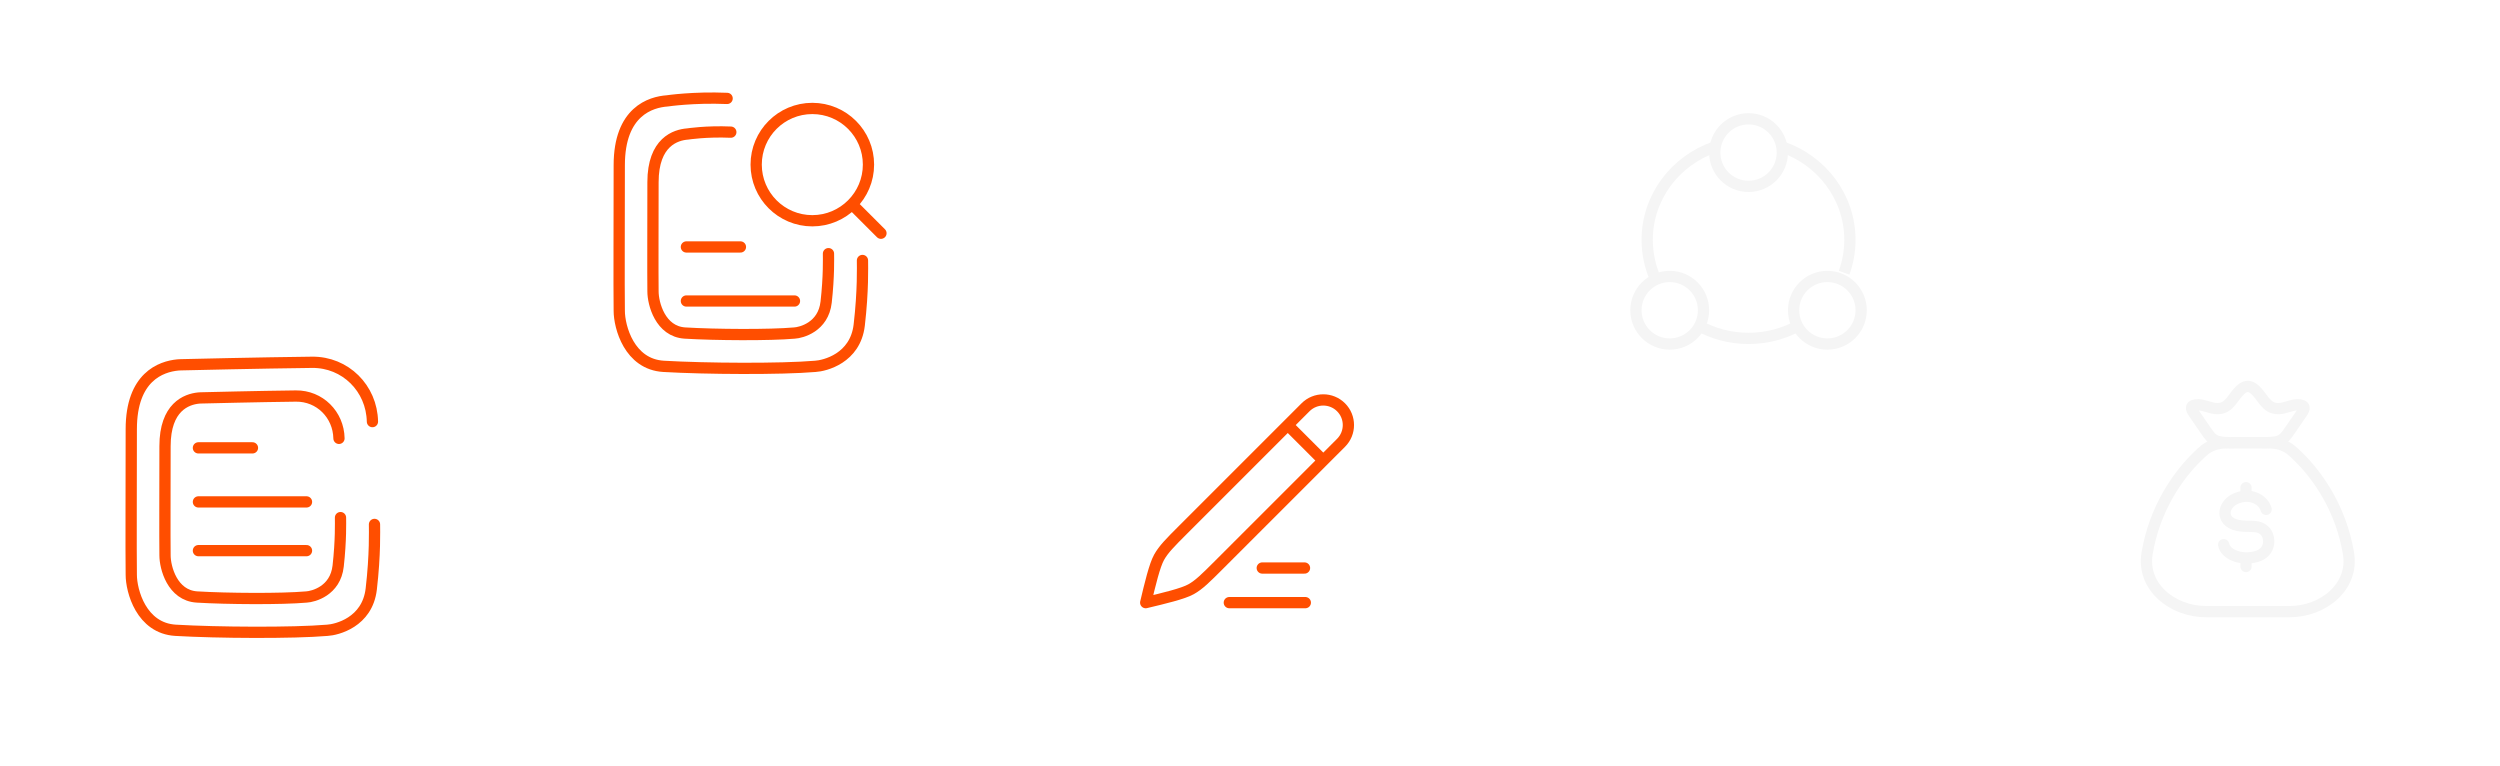 <svg width="555" height="170" viewBox="0 0 555 170" fill="none" xmlns="http://www.w3.org/2000/svg">
<g filter="url(#filter0_d_2922_2168)">
<rect x="454.01" y="65.785" width="90" height="90" rx="20" fill="white"/>
</g>
<path d="M521.367 122.874C519.726 113.002 514.618 105.65 510.178 101.333C508.885 100.076 508.239 99.448 506.812 98.867C505.385 98.285 504.158 98.285 501.705 98.285H496.316C493.862 98.285 492.635 98.285 491.208 98.867C489.781 99.448 489.135 100.076 487.843 101.333C483.402 105.65 478.294 113.002 476.653 122.874C475.433 130.219 482.208 135.785 489.781 135.785H508.239C515.812 135.785 522.588 130.219 521.367 122.874Z" stroke="#F5F5F5" stroke-width="2.5" stroke-linecap="round" stroke-linejoin="round"/>
<path d="M487.152 91.892C486.636 91.142 485.888 90.123 487.433 89.89C489.02 89.651 490.668 90.738 492.282 90.716C493.741 90.695 494.485 90.048 495.283 89.124C496.123 88.151 497.423 85.785 499.01 85.785C500.597 85.785 501.898 88.151 502.738 89.124C503.536 90.048 504.279 90.695 505.739 90.716C507.352 90.738 509.001 89.651 510.588 89.89C512.132 90.123 511.385 91.142 510.869 91.892L508.537 95.287C507.539 96.739 507.04 97.465 505.996 97.875C504.953 98.285 503.604 98.285 500.906 98.285H497.115C494.417 98.285 493.068 98.285 492.024 97.875C490.98 97.465 490.482 96.739 489.484 95.287L487.152 91.892Z" stroke="#F5F5F5" stroke-width="2.5" stroke-linejoin="round"/>
<path d="M503.077 113.082C502.537 111.087 499.786 109.287 496.483 110.634C493.181 111.98 492.656 116.314 497.652 116.775C499.909 116.983 501.381 116.533 502.729 117.805C504.076 119.076 504.327 122.613 500.882 123.566C497.437 124.519 494.025 123.03 493.654 120.915M498.615 108.268V110.169M498.615 123.859V125.768" stroke="#F5F5F5" stroke-width="2.5" stroke-linecap="round" stroke-linejoin="round"/>
<g filter="url(#filter1_d_2922_2168)">
<rect x="10.68" y="65.785" width="90" height="90" rx="20" fill="white"/>
</g>
<path d="M82.681 93.597C82.534 86.204 76.66 80.343 69.266 80.43C57.478 80.57 42.453 80.927 40.117 80.983C39.899 80.988 39.698 80.997 39.48 81.018C35.75 81.379 29.144 83.648 29.144 95.271C29.144 107.139 29.067 121.77 29.144 127.603C29.144 131.167 31.351 139.479 38.988 139.925C48.27 140.466 64.991 140.581 72.663 139.925C74.716 139.809 81.554 138.197 82.419 130.758C83.316 123.051 83.137 117.695 83.137 116.421" stroke="#FF4E00" stroke-width="2.5" stroke-linecap="round" stroke-linejoin="round"/>
<path d="M75.253 97.317C75.151 92.04 70.965 87.855 65.688 87.919C57.18 88.023 46.276 88.292 44.559 88.335C44.397 88.34 44.246 88.346 44.085 88.363C41.392 88.635 36.634 90.341 36.634 99.05C36.634 107.949 36.578 118.92 36.634 123.294C36.634 125.965 38.226 132.199 43.736 132.533C50.434 132.939 62.498 133.025 68.033 132.533C69.515 132.446 74.448 131.237 75.072 125.659C75.719 119.88 75.591 115.864 75.591 114.908" stroke="#FF4E00" stroke-width="2.5" stroke-linecap="round" stroke-linejoin="round"/>
<path d="M44.048 99.424H56.046" stroke="#FF4E00" stroke-width="2.5" stroke-linecap="round"/>
<path d="M44.048 111.422H68.044M44.048 122.243H68.044" stroke="#FF4E00" stroke-width="2.5" stroke-linecap="round"/>
<g filter="url(#filter2_d_2922_2168)">
<rect x="121.513" y="6.785" width="90" height="90" rx="20" fill="white"/>
</g>
<path d="M189.339 45.545L195.572 51.778M192.802 36.542C192.802 29.657 187.22 24.076 180.336 24.076C173.451 24.076 167.87 29.657 167.87 36.542C167.87 43.427 173.451 49.008 180.336 49.008C187.22 49.008 192.802 43.427 192.802 36.542Z" stroke="#FF4E00" stroke-width="2.5" stroke-linecap="round" stroke-linejoin="round"/>
<path d="M161.421 21.849C153.927 21.532 148.138 22.395 148.138 22.395C144.482 22.657 137.476 24.706 137.476 36.676C137.476 48.544 137.398 63.175 137.476 69.008C137.476 72.571 139.682 80.884 147.319 81.329C156.602 81.87 173.322 81.986 180.994 81.329C183.048 81.213 189.885 79.601 190.75 72.162C191.647 64.456 191.468 59.1 191.468 57.825" stroke="#FF4E00" stroke-width="2.5" stroke-linecap="round" stroke-linejoin="round"/>
<path d="M162.242 29.336C156.835 29.098 152.658 29.745 152.658 29.745C150.02 29.941 144.965 31.478 144.965 40.453C144.966 49.352 144.91 60.323 144.965 64.697C144.965 67.369 146.557 73.602 152.068 73.936C158.765 74.342 170.829 74.428 176.365 73.936C177.846 73.849 182.779 72.64 183.404 67.062C184.051 61.284 183.922 57.268 183.922 56.312" stroke="#FF4E00" stroke-width="2.5" stroke-linecap="round" stroke-linejoin="round"/>
<path d="M152.38 54.824H164.377H152.38Z" fill="white"/>
<path d="M152.38 54.824H164.377" stroke="#FF4E00" stroke-width="2.5" stroke-linecap="round"/>
<path d="M152.38 66.822H176.375H152.38Z" fill="white"/>
<path d="M152.38 66.822H176.375" stroke="#FF4E00" stroke-width="2.5" stroke-linecap="round"/>
<g filter="url(#filter3_d_2922_2168)">
<rect x="232.345" y="65.785" width="90" height="90" rx="20" fill="white"/>
</g>
<path d="M285.885 94.361L289.827 90.418C292.005 88.241 295.535 88.241 297.712 90.418C299.889 92.596 299.889 96.126 297.712 98.303L293.77 102.246M285.885 94.361L262.727 117.518C259.787 120.458 258.317 121.928 257.316 123.719C256.315 125.511 255.308 129.74 254.345 133.785C258.39 132.822 262.62 131.815 264.411 130.814C266.202 129.813 267.672 128.343 270.612 125.403L293.77 102.246M285.885 94.361L293.77 102.246" stroke="#FF4E00" stroke-width="2.5" stroke-linecap="round" stroke-linejoin="round"/>
<path d="M272.908 133.785H289.783" stroke="#FF4E00" stroke-width="2.5" stroke-linecap="round"/>
<path d="M280.22 126.1H289.602" stroke="#FF4E00" stroke-width="2.5" stroke-linecap="round"/>
<g filter="url(#filter4_d_2922_2168)">
<rect x="343.178" y="6.785" width="90" height="90" rx="20" fill="white"/>
</g>
<path d="M380.678 32.625C371.939 35.628 365.678 43.729 365.678 53.253C365.678 56.27 366.306 59.144 367.443 61.758M395.678 32.625C404.417 35.628 410.678 43.729 410.678 53.253C410.678 55.809 410.226 58.263 409.397 60.544M399.428 72.199C396.118 74.06 392.276 75.125 388.178 75.125C384.079 75.125 380.237 74.06 376.928 72.199" stroke="#F5F5F5" stroke-width="2.5"/>
<path d="M395.678 33.875C395.678 38.017 392.32 41.375 388.178 41.375C384.035 41.375 380.678 38.017 380.678 33.875C380.678 29.733 384.035 26.375 388.178 26.375C392.32 26.375 395.678 29.733 395.678 33.875Z" stroke="#F5F5F5" stroke-width="2.5"/>
<path d="M370.678 76.375C374.82 76.375 378.178 73.017 378.178 68.875C378.178 64.733 374.82 61.375 370.678 61.375C366.536 61.375 363.178 64.733 363.178 68.875C363.178 73.017 366.536 76.375 370.678 76.375Z" stroke="#F5F5F5" stroke-width="2.5"/>
<path d="M405.678 76.375C409.82 76.375 413.178 73.017 413.178 68.875C413.178 64.733 409.82 61.375 405.678 61.375C401.536 61.375 398.178 64.733 398.178 68.875C398.178 73.017 401.536 76.375 405.678 76.375Z" stroke="#F5F5F5" stroke-width="2.5"/>
<defs>
<filter id="filter0_d_2922_2168" x="444.01" y="59.785" width="110" height="110" filterUnits="userSpaceOnUse" color-interpolation-filters="sRGB">
<feFlood flood-opacity="0" result="BackgroundImageFix"/>
<feColorMatrix in="SourceAlpha" type="matrix" values="0 0 0 0 0 0 0 0 0 0 0 0 0 0 0 0 0 0 127 0" result="hardAlpha"/>
<feOffset dy="4"/>
<feGaussianBlur stdDeviation="5"/>
<feComposite in2="hardAlpha" operator="out"/>
<feColorMatrix type="matrix" values="0 0 0 0 0 0 0 0 0 0 0 0 0 0 0 0 0 0 0.1 0"/>
<feBlend mode="normal" in2="BackgroundImageFix" result="effect1_dropShadow_2922_2168"/>
<feBlend mode="normal" in="SourceGraphic" in2="effect1_dropShadow_2922_2168" result="shape"/>
</filter>
<filter id="filter1_d_2922_2168" x="0.68" y="59.785" width="110" height="110" filterUnits="userSpaceOnUse" color-interpolation-filters="sRGB">
<feFlood flood-opacity="0" result="BackgroundImageFix"/>
<feColorMatrix in="SourceAlpha" type="matrix" values="0 0 0 0 0 0 0 0 0 0 0 0 0 0 0 0 0 0 127 0" result="hardAlpha"/>
<feOffset dy="4"/>
<feGaussianBlur stdDeviation="5"/>
<feComposite in2="hardAlpha" operator="out"/>
<feColorMatrix type="matrix" values="0 0 0 0 0 0 0 0 0 0 0 0 0 0 0 0 0 0 0.1 0"/>
<feBlend mode="normal" in2="BackgroundImageFix" result="effect1_dropShadow_2922_2168"/>
<feBlend mode="normal" in="SourceGraphic" in2="effect1_dropShadow_2922_2168" result="shape"/>
</filter>
<filter id="filter2_d_2922_2168" x="111.513" y="0.785" width="110" height="110" filterUnits="userSpaceOnUse" color-interpolation-filters="sRGB">
<feFlood flood-opacity="0" result="BackgroundImageFix"/>
<feColorMatrix in="SourceAlpha" type="matrix" values="0 0 0 0 0 0 0 0 0 0 0 0 0 0 0 0 0 0 127 0" result="hardAlpha"/>
<feOffset dy="4"/>
<feGaussianBlur stdDeviation="5"/>
<feComposite in2="hardAlpha" operator="out"/>
<feColorMatrix type="matrix" values="0 0 0 0 0 0 0 0 0 0 0 0 0 0 0 0 0 0 0.1 0"/>
<feBlend mode="normal" in2="BackgroundImageFix" result="effect1_dropShadow_2922_2168"/>
<feBlend mode="normal" in="SourceGraphic" in2="effect1_dropShadow_2922_2168" result="shape"/>
</filter>
<filter id="filter3_d_2922_2168" x="222.345" y="59.785" width="110" height="110" filterUnits="userSpaceOnUse" color-interpolation-filters="sRGB">
<feFlood flood-opacity="0" result="BackgroundImageFix"/>
<feColorMatrix in="SourceAlpha" type="matrix" values="0 0 0 0 0 0 0 0 0 0 0 0 0 0 0 0 0 0 127 0" result="hardAlpha"/>
<feOffset dy="4"/>
<feGaussianBlur stdDeviation="5"/>
<feComposite in2="hardAlpha" operator="out"/>
<feColorMatrix type="matrix" values="0 0 0 0 0 0 0 0 0 0 0 0 0 0 0 0 0 0 0.1 0"/>
<feBlend mode="normal" in2="BackgroundImageFix" result="effect1_dropShadow_2922_2168"/>
<feBlend mode="normal" in="SourceGraphic" in2="effect1_dropShadow_2922_2168" result="shape"/>
</filter>
<filter id="filter4_d_2922_2168" x="333.178" y="0.785" width="110" height="110" filterUnits="userSpaceOnUse" color-interpolation-filters="sRGB">
<feFlood flood-opacity="0" result="BackgroundImageFix"/>
<feColorMatrix in="SourceAlpha" type="matrix" values="0 0 0 0 0 0 0 0 0 0 0 0 0 0 0 0 0 0 127 0" result="hardAlpha"/>
<feOffset dy="4"/>
<feGaussianBlur stdDeviation="5"/>
<feComposite in2="hardAlpha" operator="out"/>
<feColorMatrix type="matrix" values="0 0 0 0 0 0 0 0 0 0 0 0 0 0 0 0 0 0 0.1 0"/>
<feBlend mode="normal" in2="BackgroundImageFix" result="effect1_dropShadow_2922_2168"/>
<feBlend mode="normal" in="SourceGraphic" in2="effect1_dropShadow_2922_2168" result="shape"/>
</filter>
</defs>
</svg>
